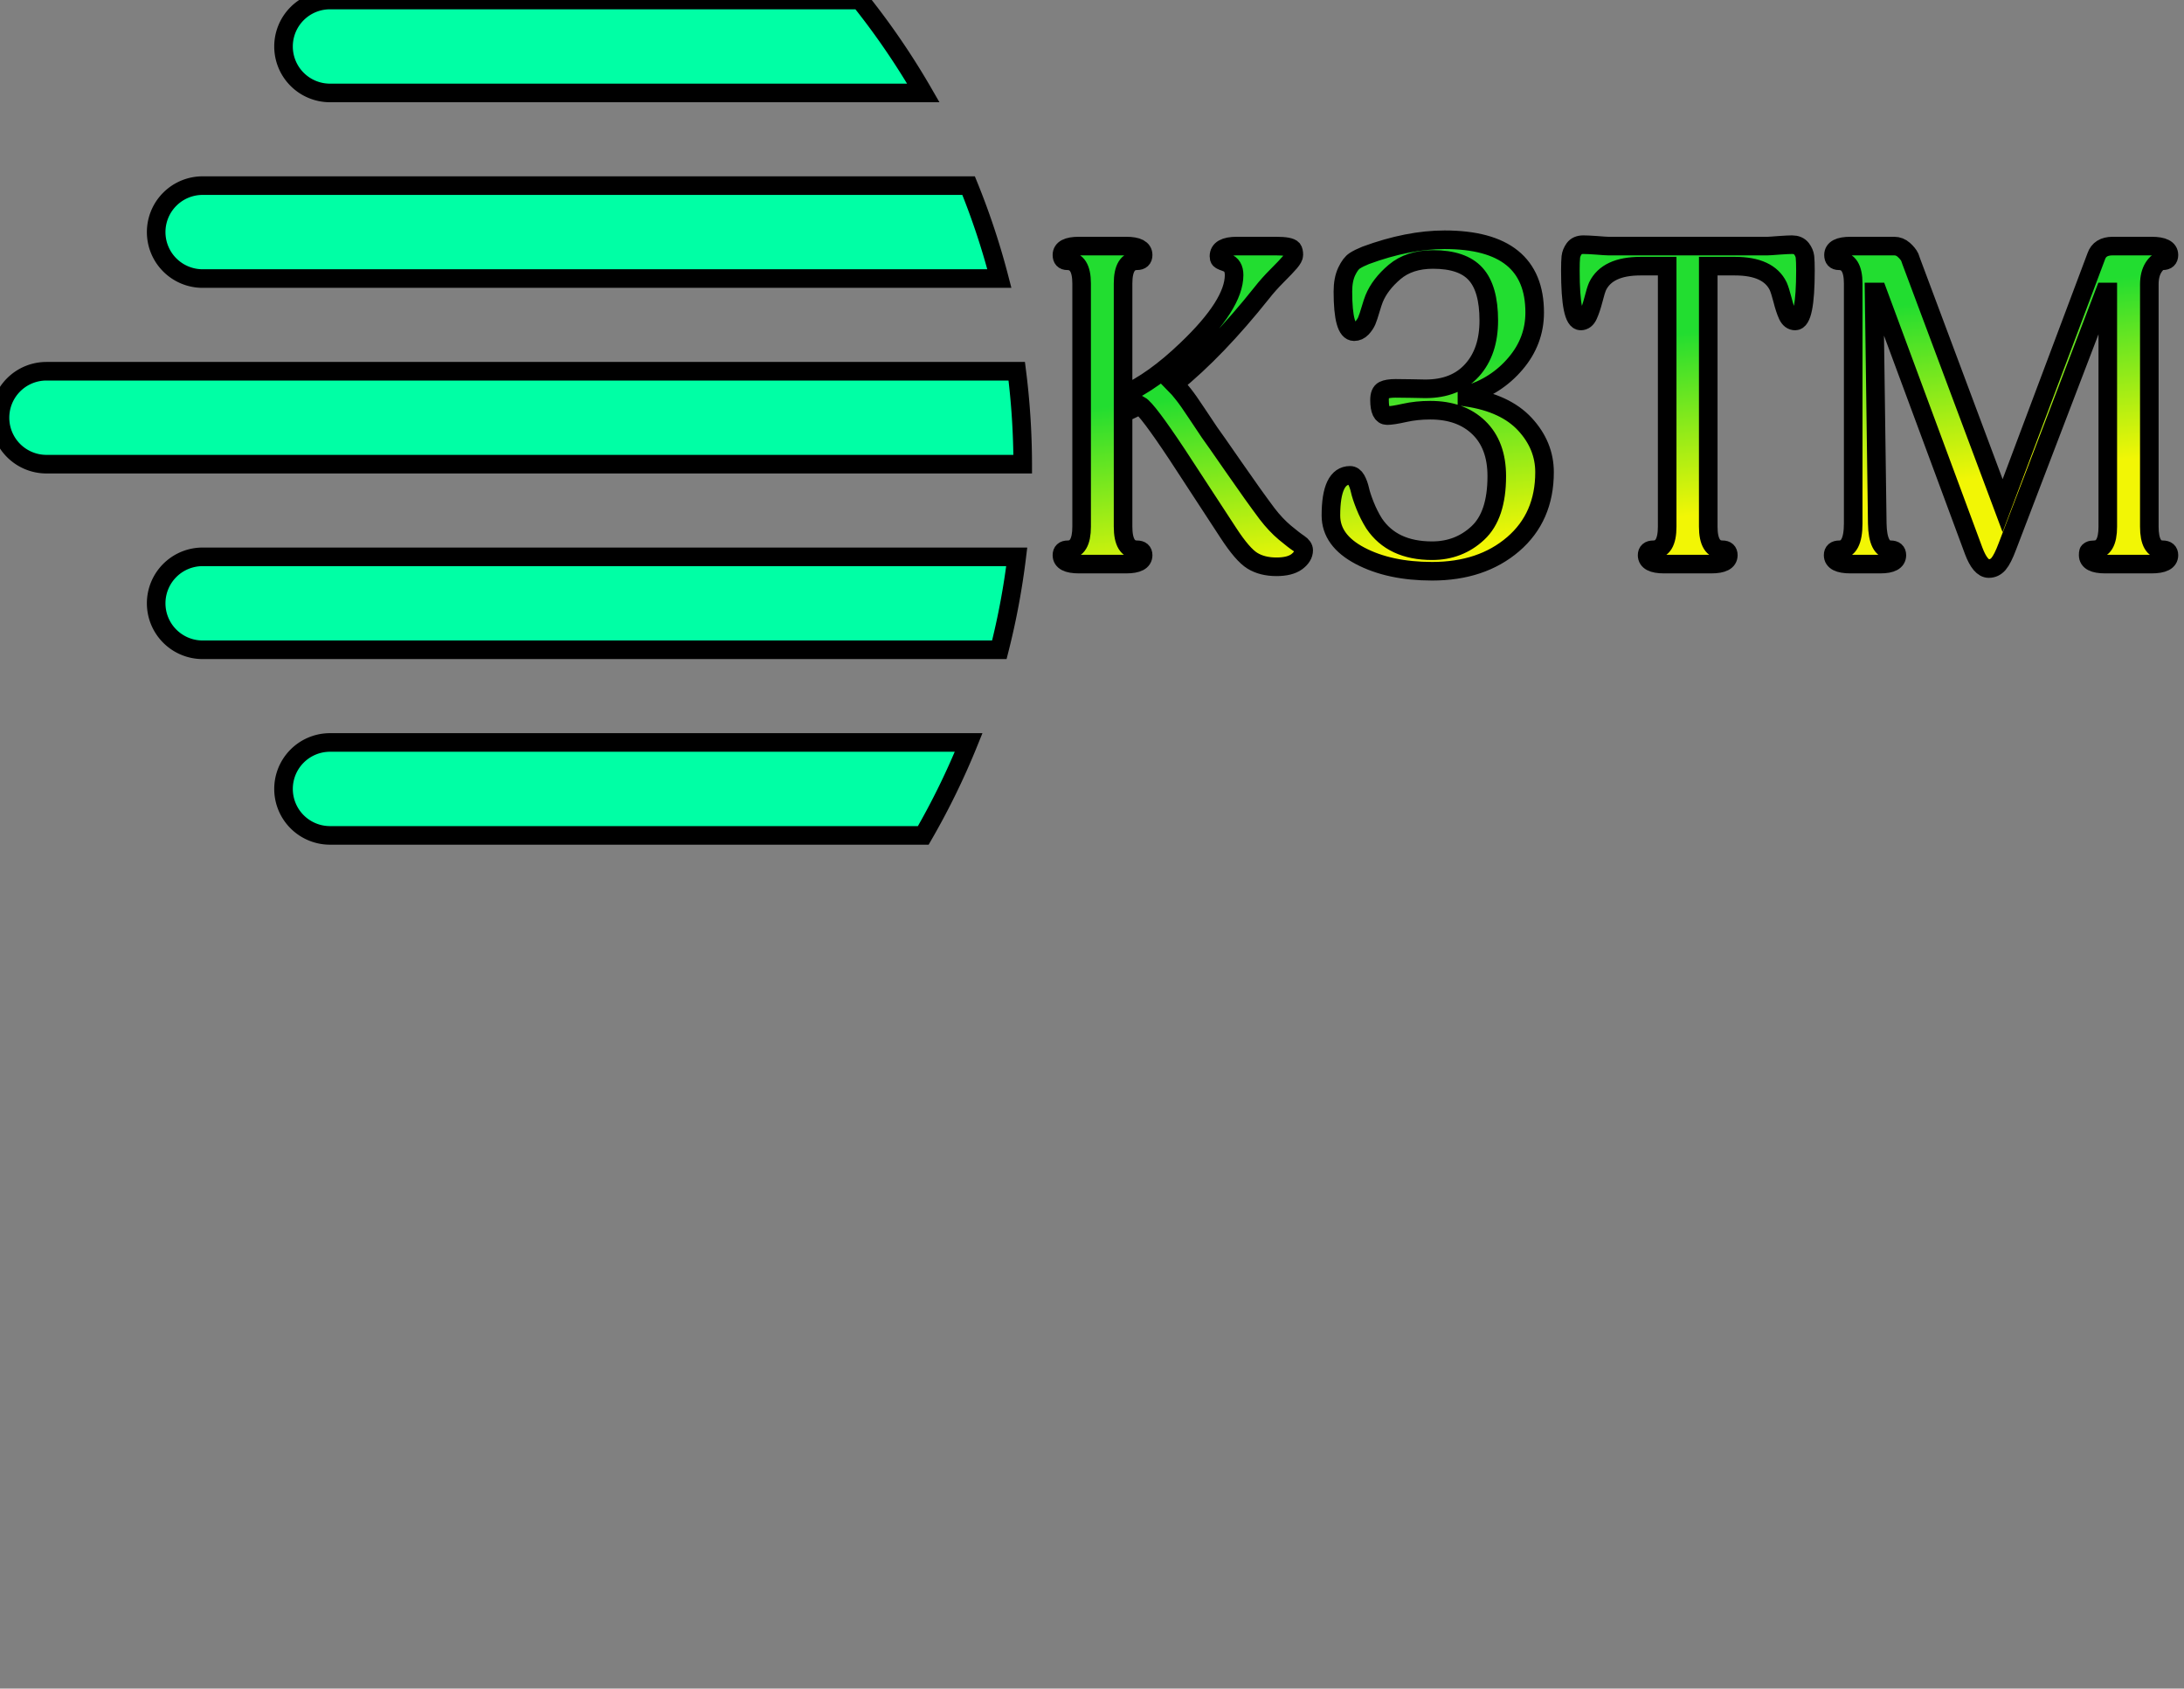 <svg height="181.698" version="1.1" width="235.051" xmlns="http://www.w3.org/2000/svg" xmlns:xlink="http://www.w3.org/1999/xlink" style="overflow: hidden; position: relative;" viewBox="154.931 132.052 235.051 181.698" preserveAspectRatio="xMinYMin" id="main_svg"><rect x="154.931" y="132.052" width="235.051" height="181.698" fill="#808080" stroke="none"/><desc style="-webkit-tap-highlight-color: rgba(0, 0, 0, 0);">Created with Logotizer</desc><defs style="-webkit-tap-highlight-color: rgba(0, 0, 0, 0);"><linearGradient id="gradient_5bdwlt3mv65ku8yo4yudzn" x1="0" y1="0" x2="0.424" y2="1" style="-webkit-tap-highlight-color: rgba(0, 0, 0, 0);"><stop offset="44%" stop-color="#22dd30" stop-opacity="1" style="-webkit-tap-highlight-color: rgba(0, 0, 0, 0);"></stop><stop offset="91%" stop-color="#f2f605" stop-opacity="1" style="-webkit-tap-highlight-color: rgba(0, 0, 0, 0);"></stop></linearGradient><linearGradient id="gradient_vo9d8toddy9s8c2wli1kzg" x1="0" y1="0" x2="0.424" y2="1" style="-webkit-tap-highlight-color: rgba(0, 0, 0, 0);"><stop offset="44%" stop-color="#22dd30" stop-opacity="1" style="-webkit-tap-highlight-color: rgba(0, 0, 0, 0);"></stop><stop offset="91%" stop-color="#f2f605" stop-opacity="1" style="-webkit-tap-highlight-color: rgba(0, 0, 0, 0);"></stop></linearGradient></defs><path fill="#333333" stroke="none" d="M0,0" transform="matrix(1,0,0,1,302.5,313.75)" style="-webkit-tap-highlight-color: rgba(0, 0, 0, 0);" stroke-width="1"></path><path fill="#00ffa5" stroke="#000000" d="M80.445,35.062V35.062A5,5,0,0,0,85.445,40.062H149.306A80.143,80.143,0,0,0,142.478,30.062H85.445A5,5,0,0,0,80.445,35.062ZM80.445,114.952A5,5,0,0,0,85.445,119.952H149.298A79.631,79.631,0,0,0,154.182,109.952H85.445A5,5,0,0,0,80.445,114.952ZM66.739,55.034A5,5,0,0,0,71.739,60.034H157.488A79.317,79.317,0,0,0,154.176,50.034H71.739A5,5,0,0,0,66.739,55.034ZM66.739,94.979A5,5,0,0,0,71.739,99.979H157.485A79.723,79.723,0,0,0,159.358,89.979H71.739A5,5,0,0,0,66.739,94.979ZM160,80.007V80V80.007M49.931,75.007A5,5,0,0,0,54.931,80.007H160L160,80A80.65,80.65,0,0,0,159.357,70.007H54.931A5,5,0,0,0,49.931,75.007Z" stroke-width="2" opacity="1" transform="matrix(1,0,0,1,105,101.991)" style="-webkit-tap-highlight-color: rgba(0, 0, 0, 0); opacity: 1;"></path><path fill="url(#gradient_vo9d8toddy9s8c2wli1kzg)" stroke="#000000" d="M-33.26,-1.49Q-33.26,-0.82,-34,-0.26Q-34.75,0.29,-36.19,0.29Q-37.72,0.29,-38.78,-0.36Q-39.84,-1.01,-41.37,-3.36L-46.89,-11.81Q-50.11,-16.66,-50.88,-17.09L-52.7,-16.22L-52.7,-4.03Q-52.7,-1.54,-51.21,-1.54Q-50.54,-1.54,-50.54,-0.96Q-50.54,0,-52.36,0L-57.45,0Q-59.28,0,-59.28,-0.96Q-59.28,-1.54,-58.65,-1.54Q-57.16,-1.54,-57.16,-4.03L-57.16,-30.19Q-57.16,-32.64,-58.7,-32.64Q-59.28,-32.64,-59.28,-33.26Q-59.28,-34.22,-57.45,-34.22L-52.36,-34.22Q-50.54,-34.22,-50.54,-33.26Q-50.54,-32.64,-51.21,-32.64Q-52.7,-32.64,-52.7,-30.19L-52.7,-18.19Q-49.44,-19.63,-45.84,-23.09Q-40.75,-27.94,-40.75,-31.1Q-40.75,-32.16,-41.56,-32.45Q-41.66,-32.5,-41.8,-32.54Q-41.95,-32.59,-42.02,-32.62Q-42.09,-32.64,-42.16,-32.69Q-42.24,-32.74,-42.28,-32.78Q-42.33,-32.83,-42.36,-32.93Q-42.38,-33.02,-42.38,-33.12Q-42.38,-34.22,-40.46,-34.22L-36.24,-34.22Q-34.75,-34.22,-34.46,-33.89Q-34.32,-33.7,-34.32,-33.26Q-34.32,-32.98,-34.75,-32.47Q-35.18,-31.97,-36.12,-31.03Q-37.05,-30.1,-37.77,-29.18Q-42.62,-23.09,-47.18,-19.39Q-46.7,-18.91,-46.2,-18.26Q-45.69,-17.62,-44.8,-16.27Q-43.92,-14.93,-43.39,-14.16Q-42.96,-13.58,-40.8,-10.46Q-38.64,-7.34,-37.2,-5.42Q-36.28,-4.22,-35.28,-3.38Q-34.27,-2.54,-33.76,-2.21Q-33.26,-1.87,-33.26,-1.49ZM-7.34,-9.89Q-7.34,-5.04,-10.72,-2.14Q-14.11,0.77,-19.44,0.77Q-24.04,0.77,-27.19,-0.89Q-30.33,-2.54,-30.33,-5.23Q-30.33,-9.55,-28.27,-9.55Q-27.88,-9.55,-27.62,-9.1Q-27.36,-8.64,-27.21,-7.99Q-27.07,-7.34,-26.66,-6.31Q-26.25,-5.28,-25.68,-4.37Q-23.71,-1.44,-19.44,-1.44Q-16.56,-1.44,-14.52,-3.34Q-12.48,-5.23,-12.48,-9.46Q-12.48,-12.82,-14.42,-14.69Q-16.36,-16.56,-19.63,-16.56Q-21.12,-16.56,-22.41,-16.27Q-23.71,-15.98,-24.28,-15.98Q-25.1,-15.98,-25.1,-17.66Q-25.1,-18.48,-24.67,-18.7Q-24.24,-18.91,-23.37,-18.91Q-22.75,-18.91,-21.72,-18.89Q-20.68,-18.86,-20.16,-18.86Q-16.94,-18.86,-15.14,-20.86Q-13.34,-22.85,-13.34,-26.21Q-13.34,-29.66,-14.76,-31.22Q-16.17,-32.78,-19.34,-32.78Q-21.88,-32.78,-23.47,-31.44Q-25.05,-30.1,-25.68,-28.56Q-25.82,-28.22,-26.06,-27.41Q-26.3,-26.59,-26.47,-26.18Q-26.64,-25.78,-27,-25.39Q-27.36,-25.01,-27.84,-25.01Q-29.04,-25.01,-29.04,-29.33Q-29.04,-30.62,-28.63,-31.49Q-28.22,-32.35,-27.76,-32.64Q-27.31,-32.93,-26.59,-33.22Q-22.03,-34.9,-18.09,-34.9Q-8.4,-34.9,-8.4,-27.07Q-8.4,-24,-10.46,-21.58Q-12.52,-19.15,-15.69,-18.19L-15.69,-17.95Q-11.56,-17.33,-9.45,-15.05Q-7.34,-12.77,-7.34,-9.89ZM20.74,-31.58Q20.74,-26.16,19.64,-26.16Q19.11,-26.16,18.82,-26.78Q18.53,-27.41,18.27,-28.44Q18,-29.47,17.81,-29.9Q16.76,-32.06,13.16,-32.06L10.28,-32.06L10.28,-4.03Q10.28,-1.54,11.81,-1.54Q12.44,-1.54,12.44,-0.96Q12.44,0,10.61,0L5.52,0Q3.7,0,3.7,-0.96Q3.7,-1.54,4.37,-1.54Q5.86,-1.54,5.86,-4.03L5.86,-32.06L2.98,-32.06Q-0.57,-32.06,-1.63,-29.9Q-1.82,-29.47,-2.08,-28.44Q-2.35,-27.41,-2.64,-26.78Q-2.92,-26.16,-3.45,-26.16Q-4.56,-26.16,-4.56,-31.58Q-4.56,-32.59,-4.51,-33.05Q-4.46,-33.5,-4.15,-33.94Q-3.84,-34.37,-3.16,-34.37Q-2.68,-34.37,-1.72,-34.3Q-0.76,-34.22,-0.48,-34.22L16.66,-34.22Q16.9,-34.22,17.88,-34.3Q18.87,-34.37,19.3,-34.37Q19.97,-34.37,20.31,-33.94Q20.64,-33.5,20.69,-33.05Q20.74,-32.59,20.74,-31.58ZM59.86,-0.96Q59.86,0,57.99,0L53,0Q51.17,0,51.17,-0.96Q51.17,-1.2,51.2,-1.3Q51.22,-1.39,51.36,-1.46Q51.51,-1.54,51.8,-1.54Q53.28,-1.54,53.28,-4.03L53.28,-29.28L52.95,-29.28L42.48,-1.92Q41.96,-0.53,41.52,-0.02Q41.09,0.48,40.47,0.48Q39.56,0.48,38.84,-1.44L28.52,-29.28L28.13,-29.28L28.47,-4.37Q28.52,-1.54,29.91,-1.54Q30.58,-1.54,30.58,-0.96Q30.58,0,28.8,0L25.59,0Q23.72,0,23.72,-0.96Q23.72,-1.54,24.39,-1.54Q25.88,-1.54,25.88,-4.37L25.88,-30.19Q25.88,-32.64,24.34,-32.64Q23.76,-32.64,23.76,-33.26Q23.76,-34.22,25.59,-34.22L30.29,-34.22Q30.87,-34.22,31.32,-33.82Q31.78,-33.41,31.97,-33.02L32.12,-32.59L41.96,-6.29L52.04,-33.12Q52.42,-34.22,53.81,-34.22L57.99,-34.22Q59.86,-34.22,59.86,-33.26Q59.86,-32.64,59.19,-32.64Q58.66,-32.64,58.2,-31.92Q57.75,-31.2,57.75,-30.1L57.75,-4.03Q57.75,-1.54,59.19,-1.54Q59.86,-1.54,59.86,-0.96Z" opacity="1" fill-opacity="1" stroke-width="2" transform="matrix(1,0,0,1,328.5,192.75)" style="-webkit-tap-highlight-color: rgba(0, 0, 0, 0); opacity: 1; fill-opacity: 1;"></path></svg>
